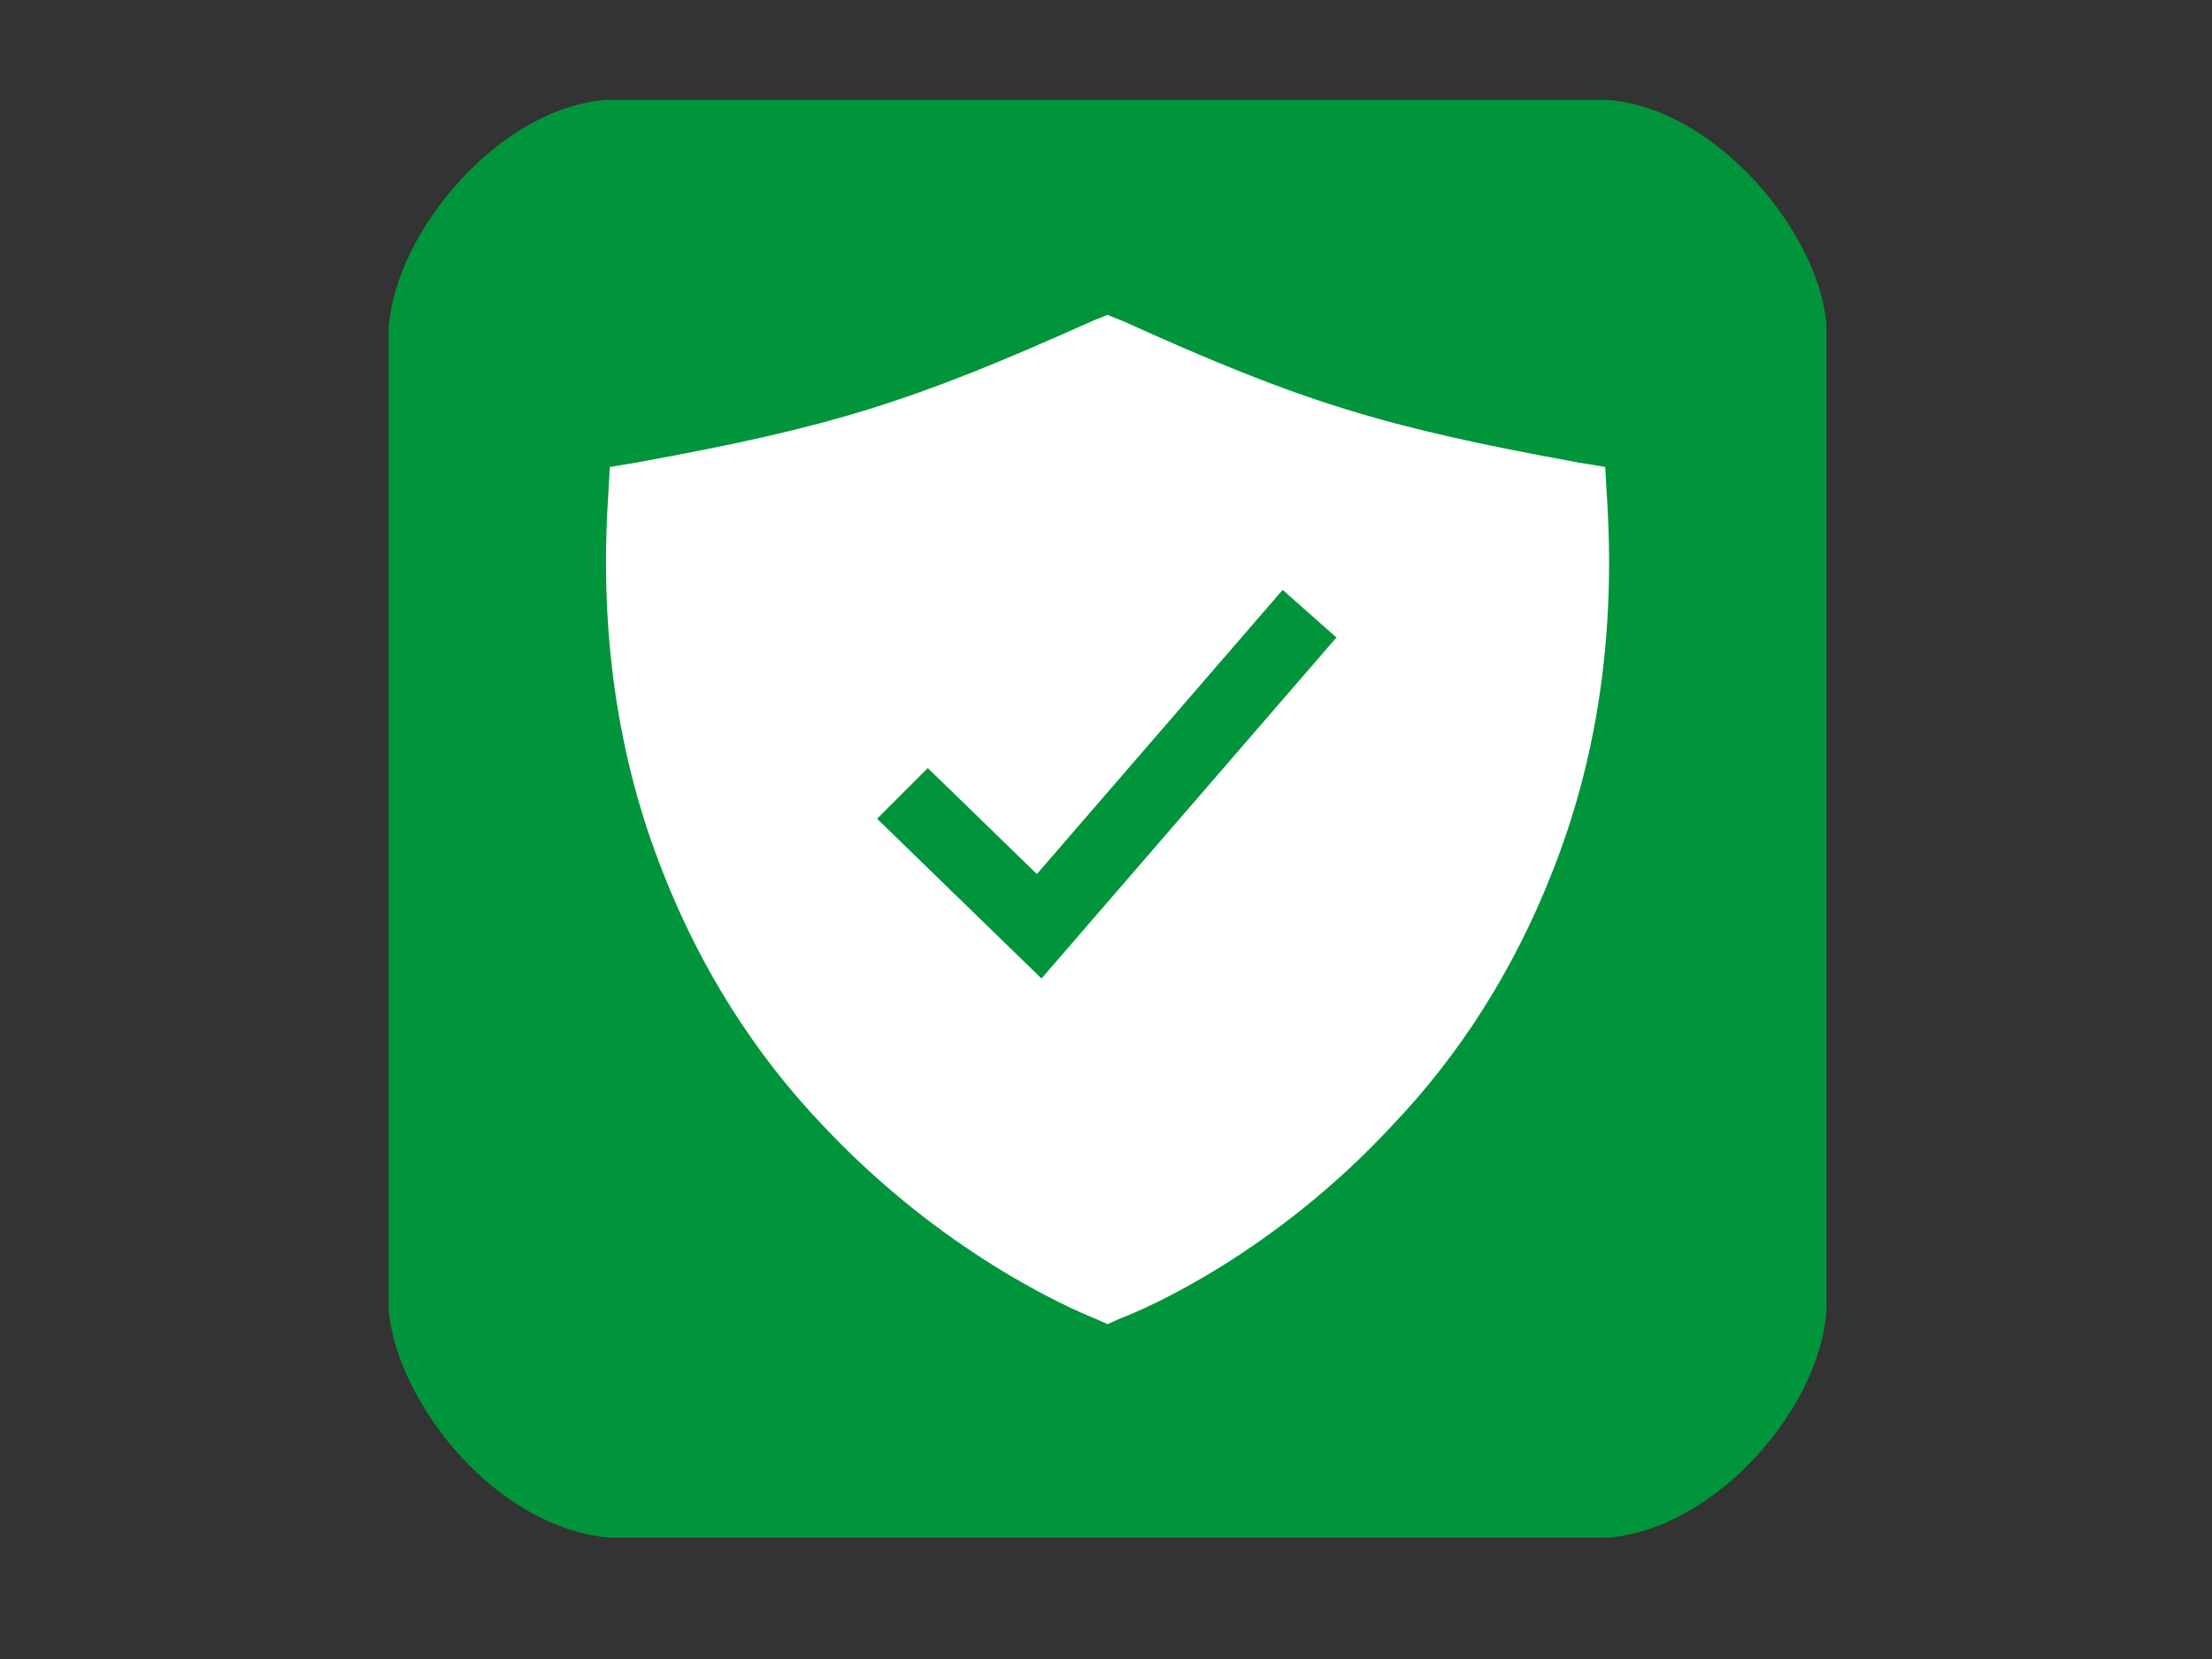 <?xml version="1.0" encoding="UTF-8"?>
<!-- Generator: Adobe Illustrator 27.5.0, SVG Export Plug-In . SVG Version: 6.00 Build 0)  -->
<svg xmlns="http://www.w3.org/2000/svg" xmlns:xlink="http://www.w3.org/1999/xlink" version="1.1" id="Layer_1" x="0px" y="0px" viewBox="0 0 144 108" style="enable-background:new 0 0 144 108;" xml:space="preserve">
<rect x="0" y="0" width="144" height="108" fill="#333333" stroke="none"/>
<style type="text/css">
	.st0{fill:#FFFFFF;}
</style>
<path fill="#00953b80" d="M104.5,6.5h-65c-7,0.5-13.8,8.6-14.2,14.9v63.9c0.6,6.2,7.1,14.2,14.4,14.8h65c7.1-0.6,13.9-8.6,14.2-14.9V21.1  C118.4,15.1,111.6,6.9,104.5,6.5z"></path>
<path class="st0" d="M104.6,32.2l-0.1-1.8l-1.8-0.3c-12.6-2.3-17.9-3.9-29.6-9.2l-1-0.4l-1,0.4c-11.8,5.3-17,6.9-29.6,9.2l-1.8,0.3  l-0.1,1.8c-0.6,8.9,0.6,17.2,3.6,24.7c2.4,6.1,5.9,11.7,10.4,16.4c7.8,8.3,16.1,11.9,17.6,12.5l0.9,0.4l0.9-0.4  c1.6-0.6,9.9-4.2,17.6-12.5c4.5-4.7,8-10.3,10.4-16.4C104,49.4,105.2,41.2,104.6,32.2L104.6,32.2z M67.8,63.7L57.1,53.3l3.3-3.3  l7.1,6.9l16-18.5l3.5,3.1L67.8,63.7z"></path>
</svg>
